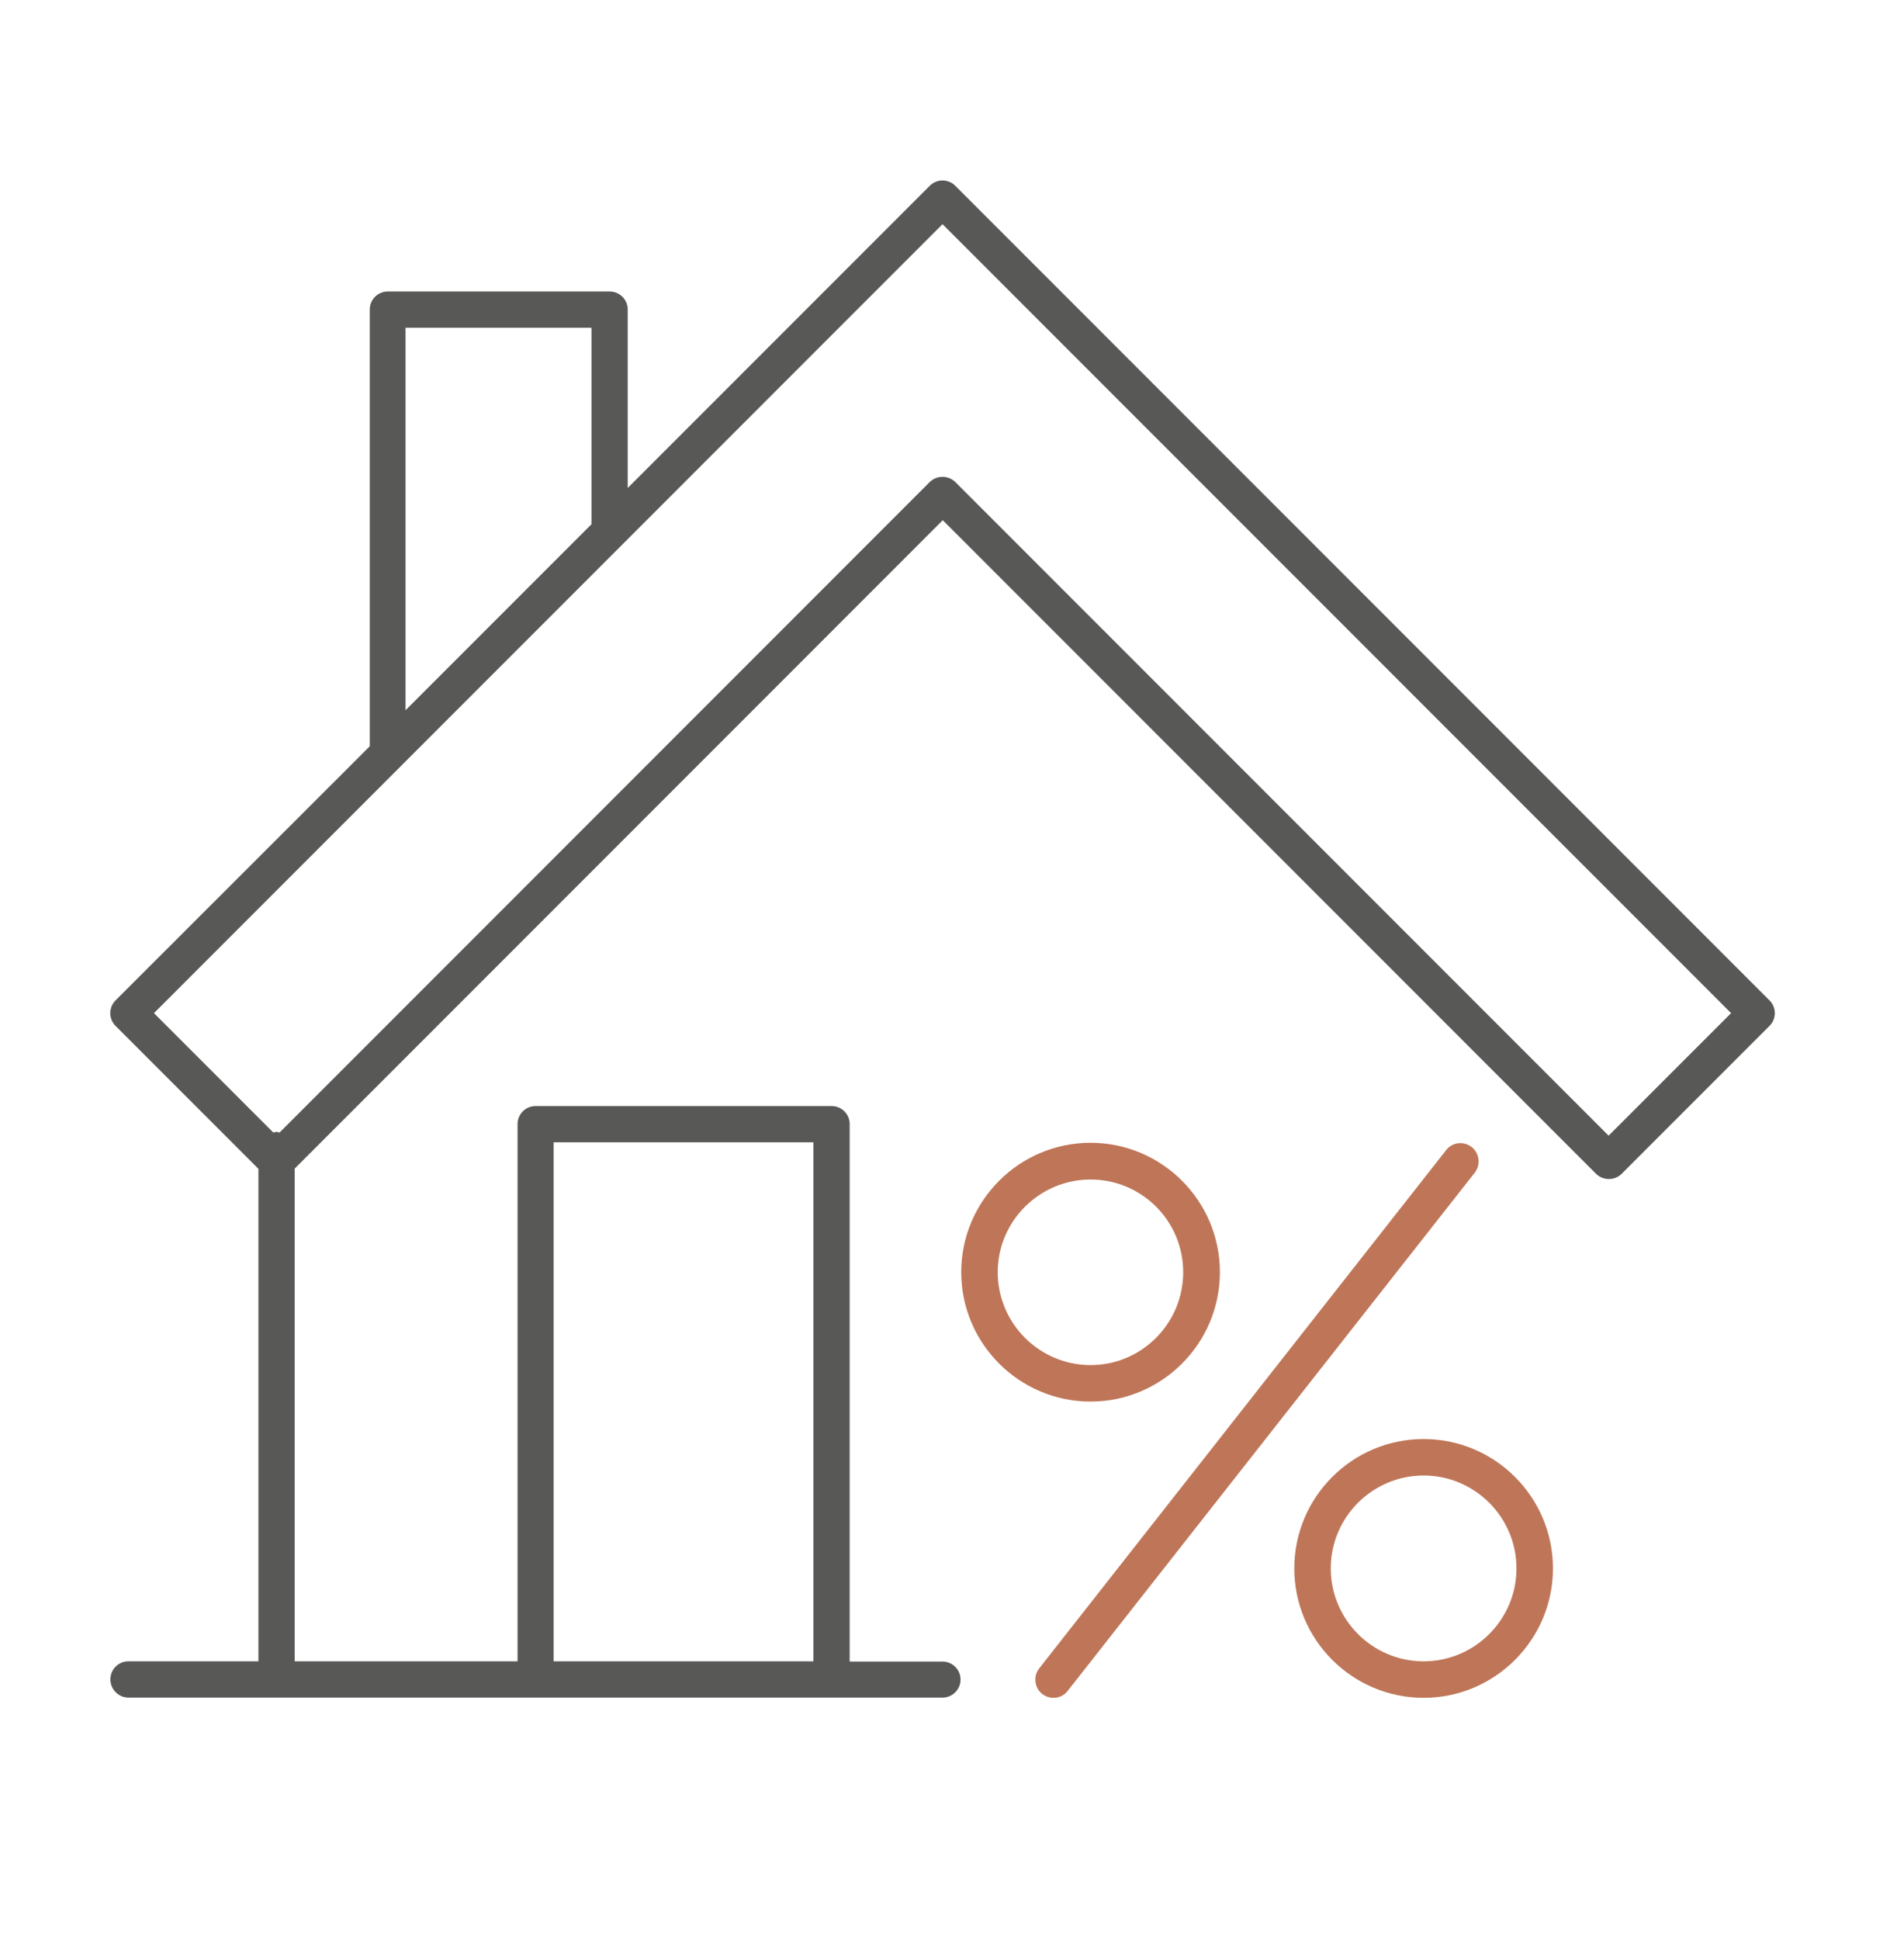 <?xml version="1.0" encoding="utf-8"?>
<!-- Generator: Adobe Illustrator 24.3.0, SVG Export Plug-In . SVG Version: 6.00 Build 0)  -->
<svg version="1.1" id="Lager_1" xmlns="http://www.w3.org/2000/svg" xmlns:xlink="http://www.w3.org/1999/xlink" x="0px" y="0px"
	 viewBox="0 0 80.38 81.87" style="enable-background:new 0 0 80.38 81.87;" xml:space="preserve">
<style type="text/css">
	.st0{fill:#585857;}
	.st1{fill:#BF7658;}
</style>
<g>
	<path class="st0" d="M74.7,42.21L40.33,7.84c-0.3-0.3-0.78-0.3-1.08,0L26.5,20.59v-7.53c0-0.42-0.34-0.76-0.76-0.76h-9.37
		c-0.42,0-0.76,0.34-0.76,0.76v18.43L4.88,42.21c-0.3,0.3-0.3,0.78,0,1.08l6.03,6.03V70.1H5.42c-0.42,0-0.76,0.34-0.76,0.76
		S5,71.63,5.42,71.63h17.18h12.5h4.69c0.42,0,0.76-0.34,0.76-0.76s-0.34-0.76-0.76-0.76h-3.92V47.43c0-0.42-0.34-0.76-0.76-0.76
		h-12.5c-0.42,0-0.76,0.34-0.76,0.76V70.1h-9.41V49.31l27.36-27.36l27.58,27.58c0.14,0.14,0.34,0.22,0.54,0.22
		c0.2,0,0.4-0.08,0.54-0.22l6.25-6.25C75,42.99,75,42.5,74.7,42.21z M23.37,48.2h10.97V70.1H23.37V48.2z M17.12,13.83h7.85v8.29
		l-7.85,7.85V13.83z M67.91,47.92L40.33,20.34c-0.14-0.14-0.34-0.22-0.54-0.22c-0.2,0-0.4,0.08-0.54,0.22L11.8,47.79
		c-0.04-0.01-0.08-0.03-0.13-0.03s-0.09,0.02-0.13,0.03L6.5,42.75l19.77-19.77c0,0,0,0,0,0L39.79,9.46l33.29,33.29L67.91,47.92z"/>
	<path class="st1" d="M46.04,59.14c-3.01,0-5.46-2.45-5.46-5.46c0-3.01,2.45-5.46,5.46-5.46c3.01,0,5.46,2.45,5.46,5.46
		C51.5,56.69,49.05,59.14,46.04,59.14z M46.04,49.77c-2.16,0-3.92,1.76-3.92,3.91c0,2.16,1.76,3.92,3.92,3.92
		c2.16,0,3.91-1.76,3.91-3.92C49.95,51.52,48.2,49.77,46.04,49.77z"/>
	<path class="st1" d="M60.1,71.64c-3.01,0-5.46-2.45-5.46-5.46c0-3.01,2.45-5.46,5.46-5.46c3.01,0,5.46,2.45,5.46,5.46
		C65.56,69.19,63.11,71.64,60.1,71.64z M60.1,62.26c-2.16,0-3.92,1.76-3.92,3.92s1.76,3.92,3.92,3.92s3.92-1.76,3.92-3.92
		S62.26,62.26,60.1,62.26z"/>
	<path class="st1" d="M44.48,71.64c-0.17,0-0.33-0.05-0.48-0.16c-0.33-0.26-0.39-0.75-0.13-1.08l17.18-21.87
		c0.26-0.34,0.75-0.39,1.08-0.13c0.33,0.26,0.39,0.75,0.13,1.08L45.08,71.34C44.93,71.54,44.71,71.64,44.48,71.64z"/>
</g>
</svg>
